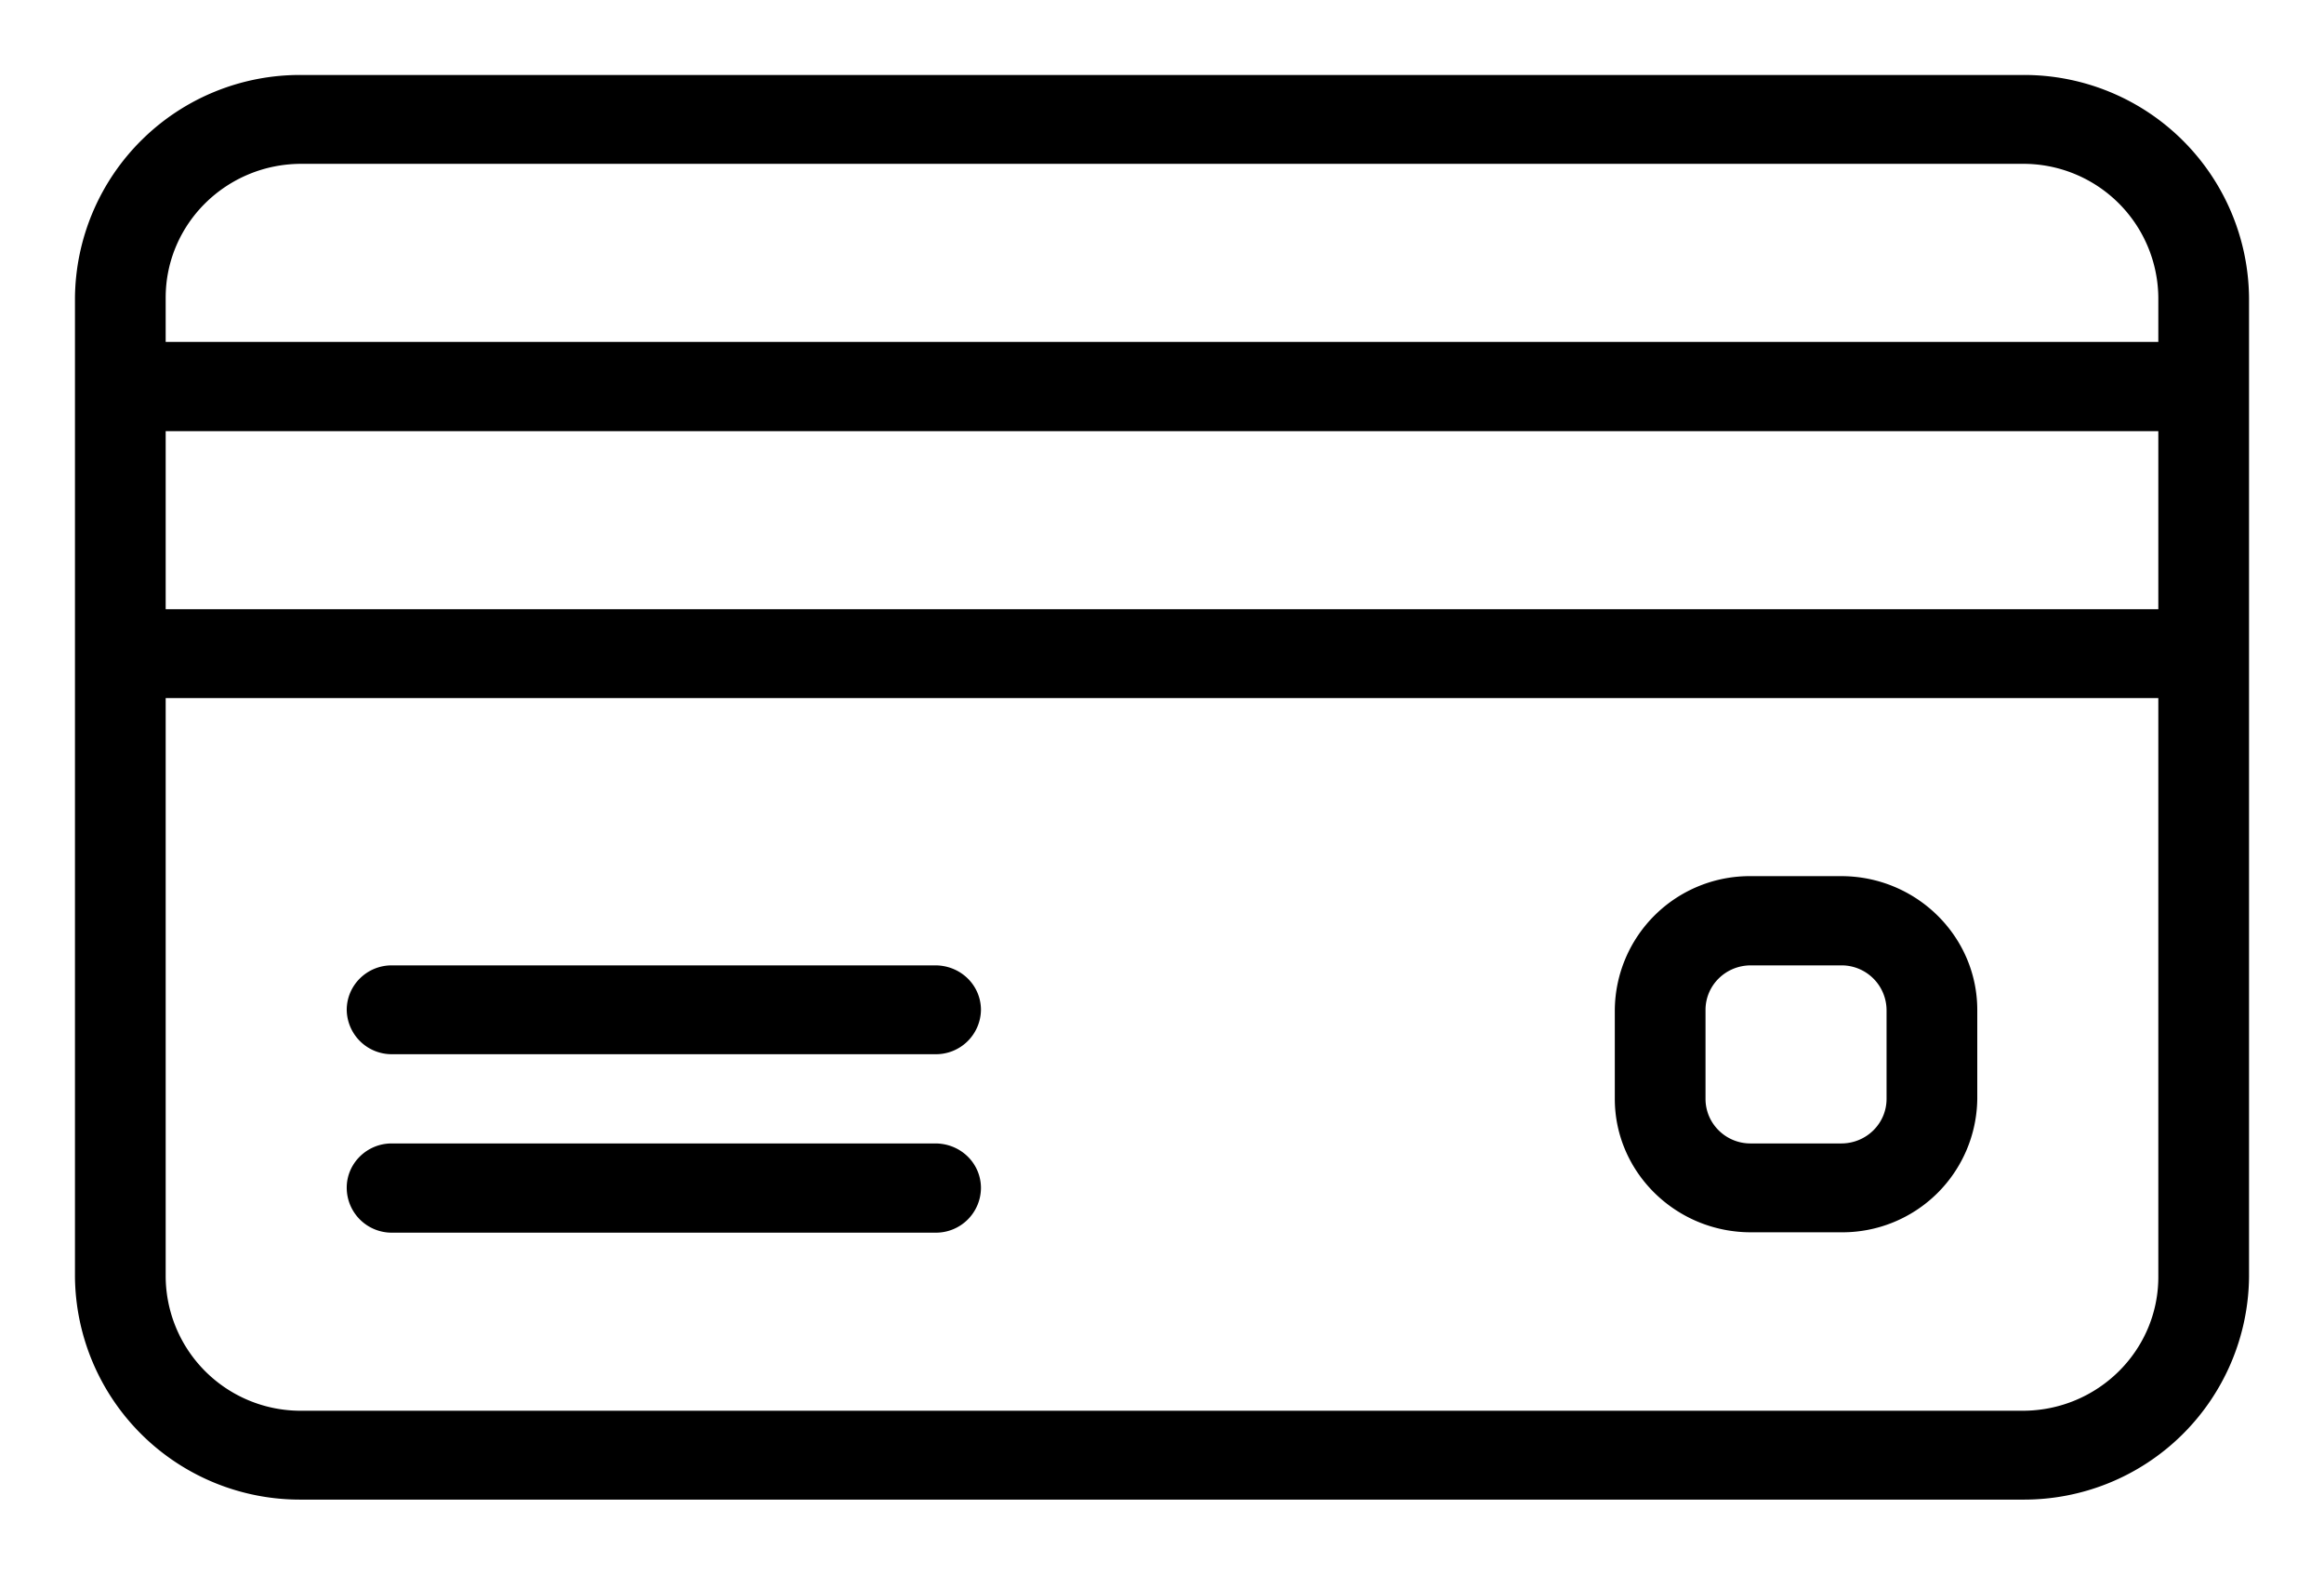 <svg xmlns="http://www.w3.org/2000/svg" xmlns:xlink="http://www.w3.org/1999/xlink" width="62" height="42" viewBox="0 0 62 42"><defs><path id="603za" d="M567 1015.94v26.12a6 6 0 0 1-6.04 5.94h-45.92a6 6 0 0 1-6.04-5.94v-26.12a6 6 0 0 1 6.04-5.94h45.92a6 6 0 0 1 6.04 5.94zm-2.42 26.12v-15.44h-53.16v15.44a3.6 3.6 0 0 0 3.62 3.57h45.92c2 0 3.62-1.6 3.62-3.57zm0-26.12a3.6 3.6 0 0 0-3.62-3.57h-45.92c-2 0-3.62 1.6-3.62 3.57v1.18h53.16zm0 8.31v-4.75h-53.16v4.75zm-31.41 10.69a1.2 1.2 0 0 1-1.21 1.18h-14.5a1.2 1.2 0 0 1-1.21-1.18c0-.66.54-1.19 1.2-1.19h14.5c.68 0 1.22.53 1.22 1.19zm0 4.75a1.2 1.2 0 0 1-1.21 1.19h-14.5a1.2 1.2 0 0 1-1.21-1.2c0-.65.54-1.18 1.2-1.18h14.5c.68 0 1.22.53 1.22 1.19zm26.58-4.75v2.37a3.6 3.6 0 0 1-3.63 3.56h-2.41c-2 0-3.63-1.6-3.63-3.56v-2.37a3.6 3.6 0 0 1 3.63-3.57h2.41c2 0 3.63 1.6 3.63 3.57zm-2.42 0a1.2 1.2 0 0 0-1.2-1.19h-2.42c-.67 0-1.21.53-1.21 1.19v2.37c0 .66.54 1.19 1.2 1.19h2.42c.67 0 1.21-.53 1.21-1.19z"/></defs><g><g transform="translate(-507 -1008)"><use xlink:href="#603za"/></g></g></svg>
